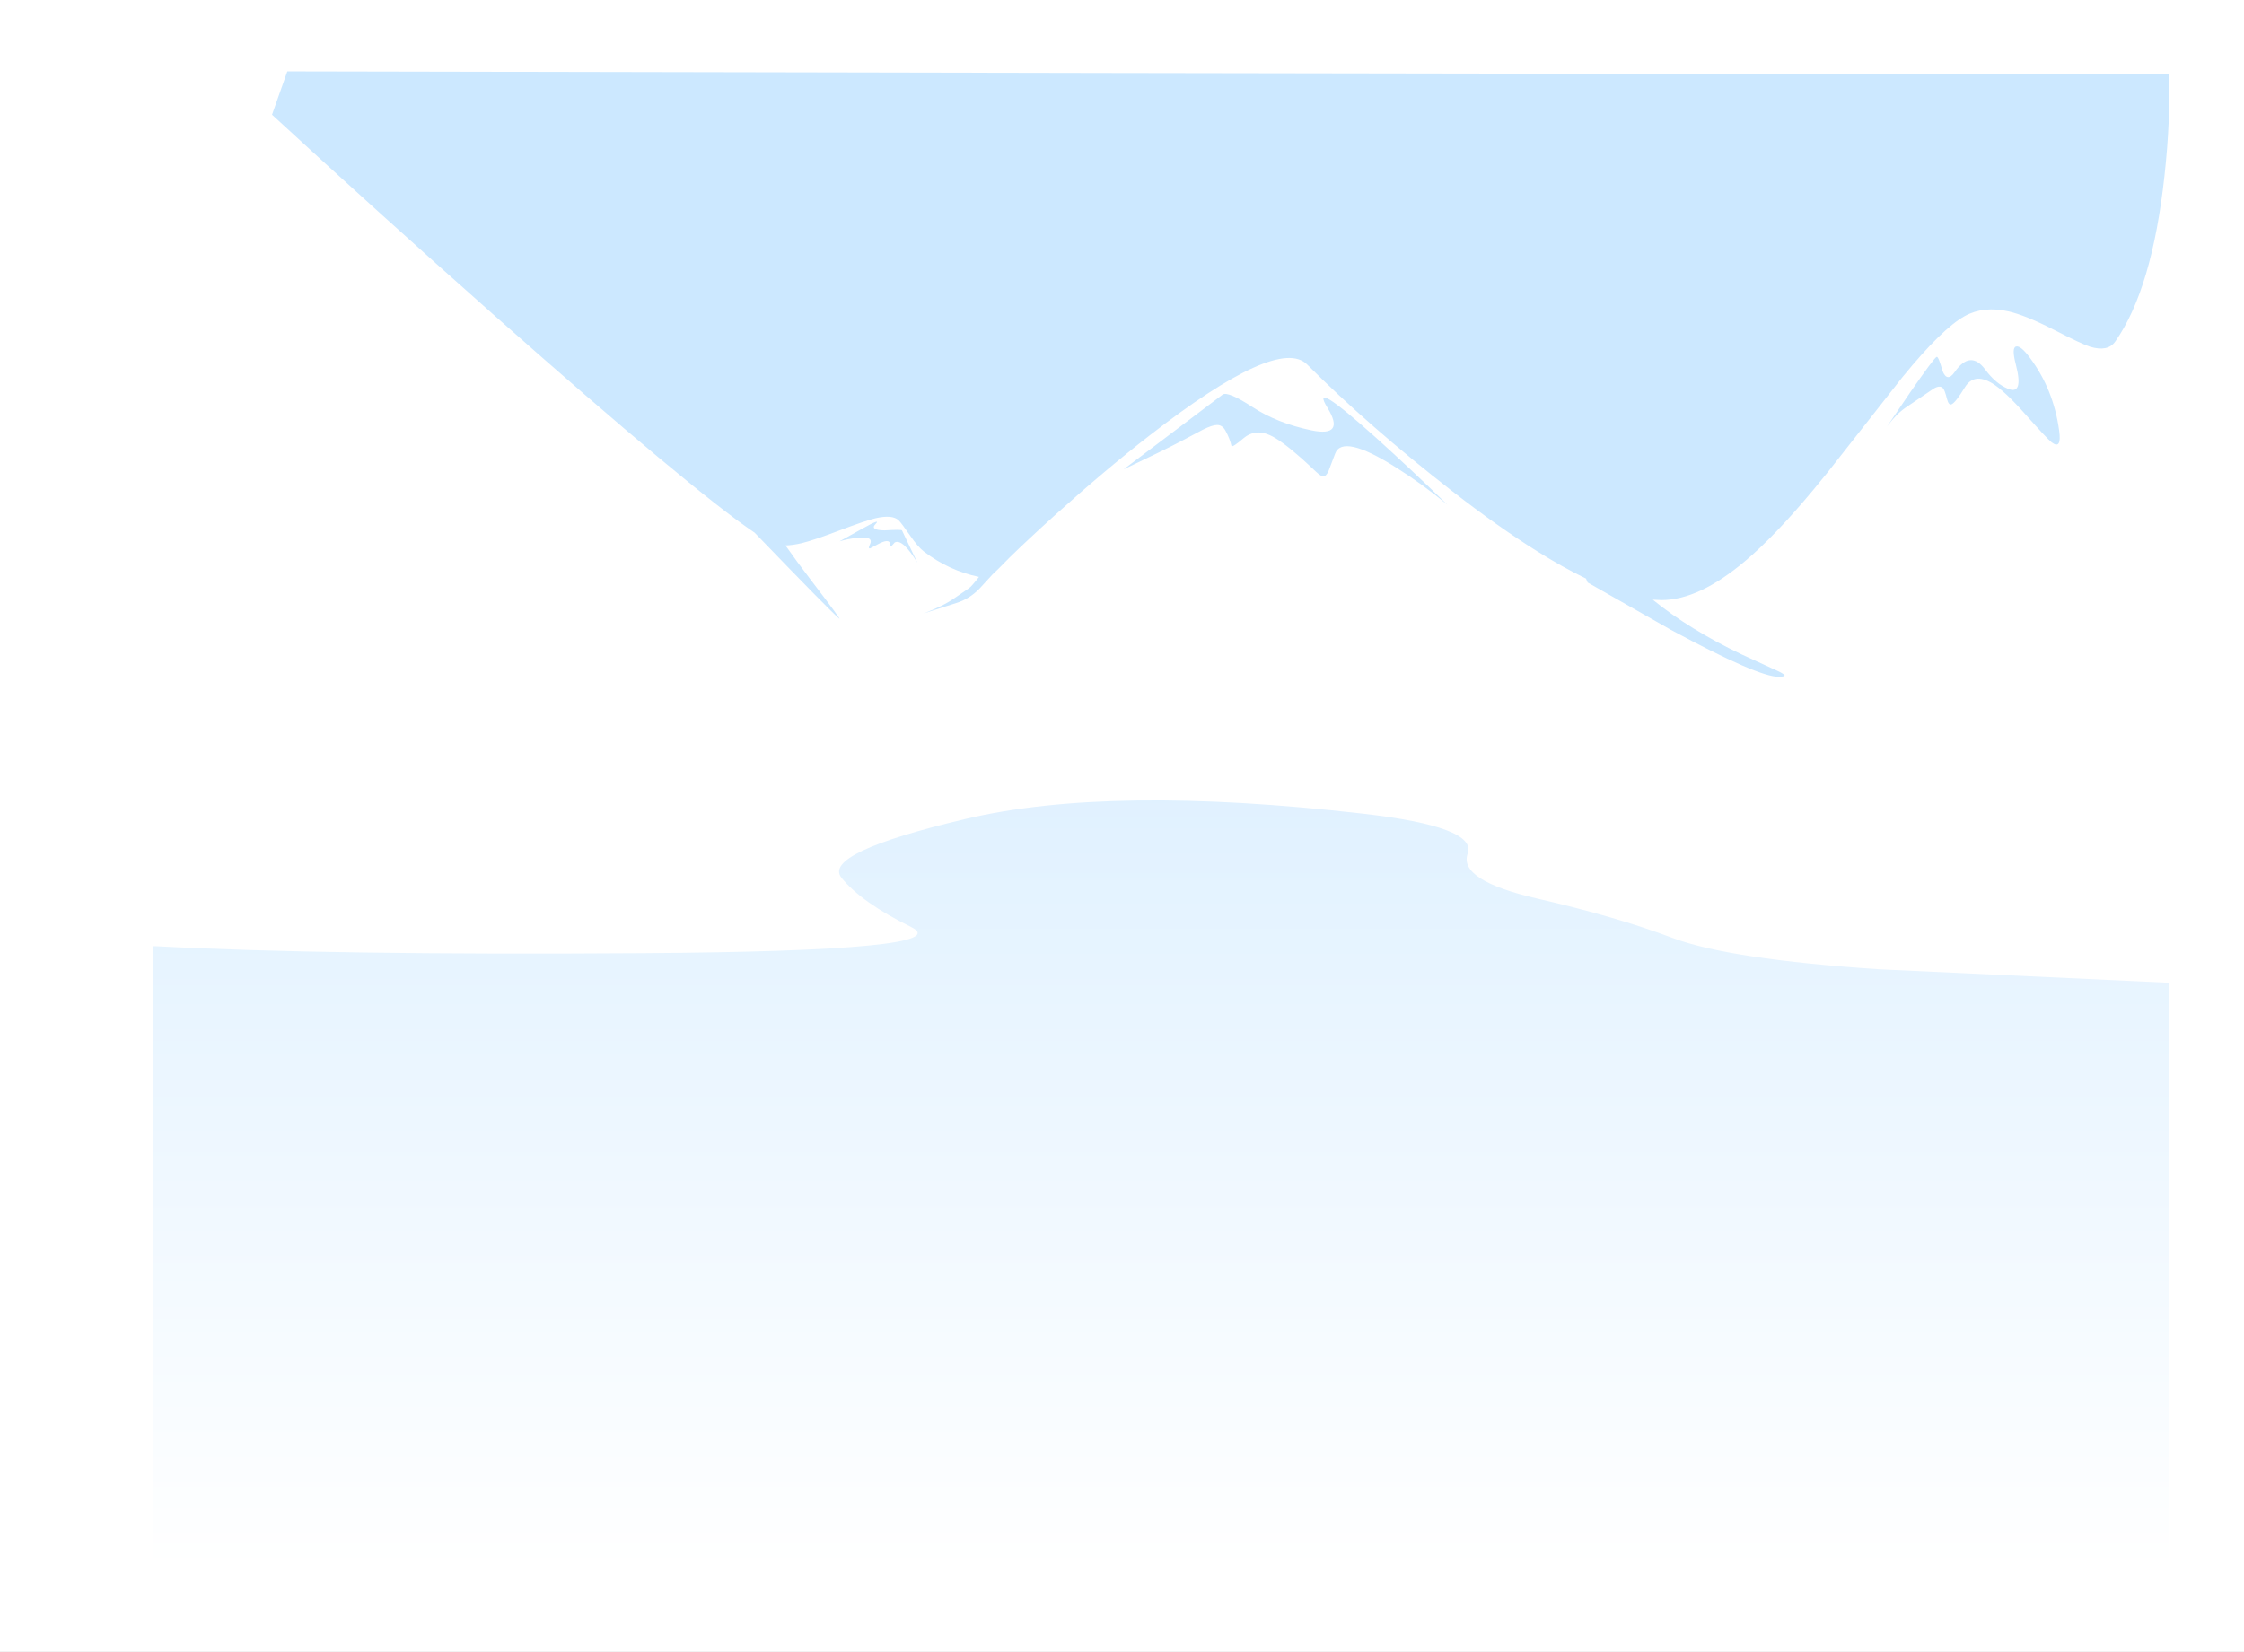 <?xml version="1.0" encoding="UTF-8" standalone="no"?>
<svg xmlns:xlink="http://www.w3.org/1999/xlink" height="648.15px" width="880.2px" xmlns="http://www.w3.org/2000/svg">
  <rect width="100%" height="100%" fill="#333333" stroke="none"/>
  <g transform="matrix(1.0, 0.0, 0.0, 1.0, 478.8, 146.75)">
    <path d="M401.4 -146.75 L401.4 501.4 -478.8 501.4 -478.8 -146.75 401.4 -146.75" fill="#ffffff" fill-rule="evenodd" stroke="none"/>
    <path d="M96.9 188.15 Q93.1 198.65 124.1 205.8 155.1 212.9 177.35 221.3 199.6 229.65 258.15 233.55 L371.95 238.85 371.95 493.0 -418.8 493.0 -418.8 224.5 -417.8 224.5 Q-350.75 228.1 -226.4 227.25 -102.15 226.4 -121.45 216.95 -140.75 207.45 -148.7 197.7 -156.65 187.95 -100.0 174.55 -43.4 161.15 55.85 172.5 100.7 177.65 96.9 188.15" fill="url(#gradient0)" fill-rule="evenodd" stroke="none"/>
    <path d="M283.15 -1.2 Q285.0 3.4 287.9 -0.75 294.05 -9.6 299.9 -1.75 304.0 3.8 308.85 5.8 315.05 8.35 311.9 -3.75 310.15 -10.4 312.05 -10.8 313.85 -11.2 317.4 -6.4 326.7 6.0 328.9 22.25 329.95 29.85 325.95 26.8 324.35 25.6 315.6 15.75 307.5 6.6 302.65 3.65 295.5 -0.65 291.9 5.25 288.2 11.3 286.65 11.9 285.55 12.3 284.9 9.8 284.05 6.4 283.4 5.65 282.0 4.0 278.9 6.25 L268.5 13.3 Q264.7 16.0 261.35 20.65 L270.4 7.3 Q280.05 -6.65 280.9 -6.75 281.6 -6.8 283.15 -1.2 M309.15 -24.55 Q299.25 -26.8 291.9 -22.75 283.0 -17.85 267.45 1.2 L237.95 38.75 232.55 45.35 Q217.3 63.65 205.7 73.4 187.65 88.65 173.0 88.7 L169.5 88.55 Q183.9 100.25 204.2 109.95 L218.9 116.7 Q221.1 117.8 221.2 118.25 221.25 118.75 218.95 118.8 211.0 118.95 176.65 100.4 L143.95 81.8 143.3 80.25 Q134.35 75.95 124.0 69.45 108.9 60.0 90.75 45.9 58.3 20.65 33.9 -3.75 22.55 -15.1 -28.0 24.2 -45.25 37.6 -64.75 55.15 -75.65 65.0 -82.75 71.95 L-87.2 76.45 -89.55 78.7 -94.55 84.15 Q-98.5 88.25 -103.7 89.85 L-116.55 93.95 Q-108.9 91.1 -104.35 87.9 L-98.75 84.05 Q-97.7 83.35 -94.8 79.6 -106.5 77.2 -116.4 69.65 -118.8 67.8 -121.8 63.4 -125.2 58.5 -126.25 57.45 -128.7 55.05 -135.45 56.6 -139.4 57.55 -149.45 61.35 -159.55 65.2 -164.3 66.35 -167.9 67.2 -170.7 67.25 -166.55 73.2 -160.4 81.25 -148.3 97.1 -149.65 95.95 -153.65 92.5 -182.8 62.25 -207.15 45.85 -284.9 -23.0 -330.3 -63.25 -372.1 -101.75 L-366.1 -118.75 Q371.45 -117.25 371.9 -117.75 372.65 -99.95 370.2 -77.7 365.35 -33.3 350.9 -12.75 348.0 -8.6 341.05 -10.7 337.8 -11.7 326.35 -17.6 315.75 -23.0 309.15 -24.55 M44.9 31.25 L42.3 38.1 Q41.3 40.2 40.3 40.2 39.4 40.2 37.35 38.3 34.3 35.4 31.9 33.25 23.5 25.8 19.2 23.95 13.4 21.4 8.9 25.25 4.7 28.85 4.25 28.25 3.65 25.45 1.9 22.25 0.65 19.95 -1.45 20.0 -3.3 20.0 -7.0 21.85 L-15.6 26.4 Q-22.05 29.8 -38.05 37.4 L0.8 8.05 Q2.9 6.7 12.55 13.0 22.2 19.3 35.6 22.1 49.0 24.85 41.9 13.25 34.55 1.3 61.0 25.05 74.2 36.95 88.9 51.25 79.05 43.1 68.6 36.55 47.75 23.4 44.9 31.25 M-135.35 58.85 Q-137.75 61.25 -131.85 61.35 -125.2 60.95 -125.0 61.35 L-118.95 74.05 Q-124.8 64.45 -127.85 66.1 L-129.2 67.6 Q-129.55 68.05 -129.65 66.75 -129.9 64.25 -134.75 66.95 L-137.5 68.4 Q-138.45 68.6 -137.55 66.8 -135.95 63.45 -142.85 64.3 -146.3 64.7 -149.5 65.65 L-140.6 60.7 Q-132.95 56.4 -135.35 58.85" fill="#cce8ff" fill-rule="evenodd" stroke="none"/>
  </g>
  <defs>
    <linearGradient gradientTransform="matrix(0.0, 0.307, -0.222, 0.0, -44.2, 217.8)" gradientUnits="userSpaceOnUse" id="gradient0" spreadMethod="pad" x1="-819.2" x2="819.2">
      <stop offset="0.0" stop-color="#cce8ff"/>
      <stop offset="1.0" stop-color="#ffffff"/>
    </linearGradient>
  </defs>
</svg>
